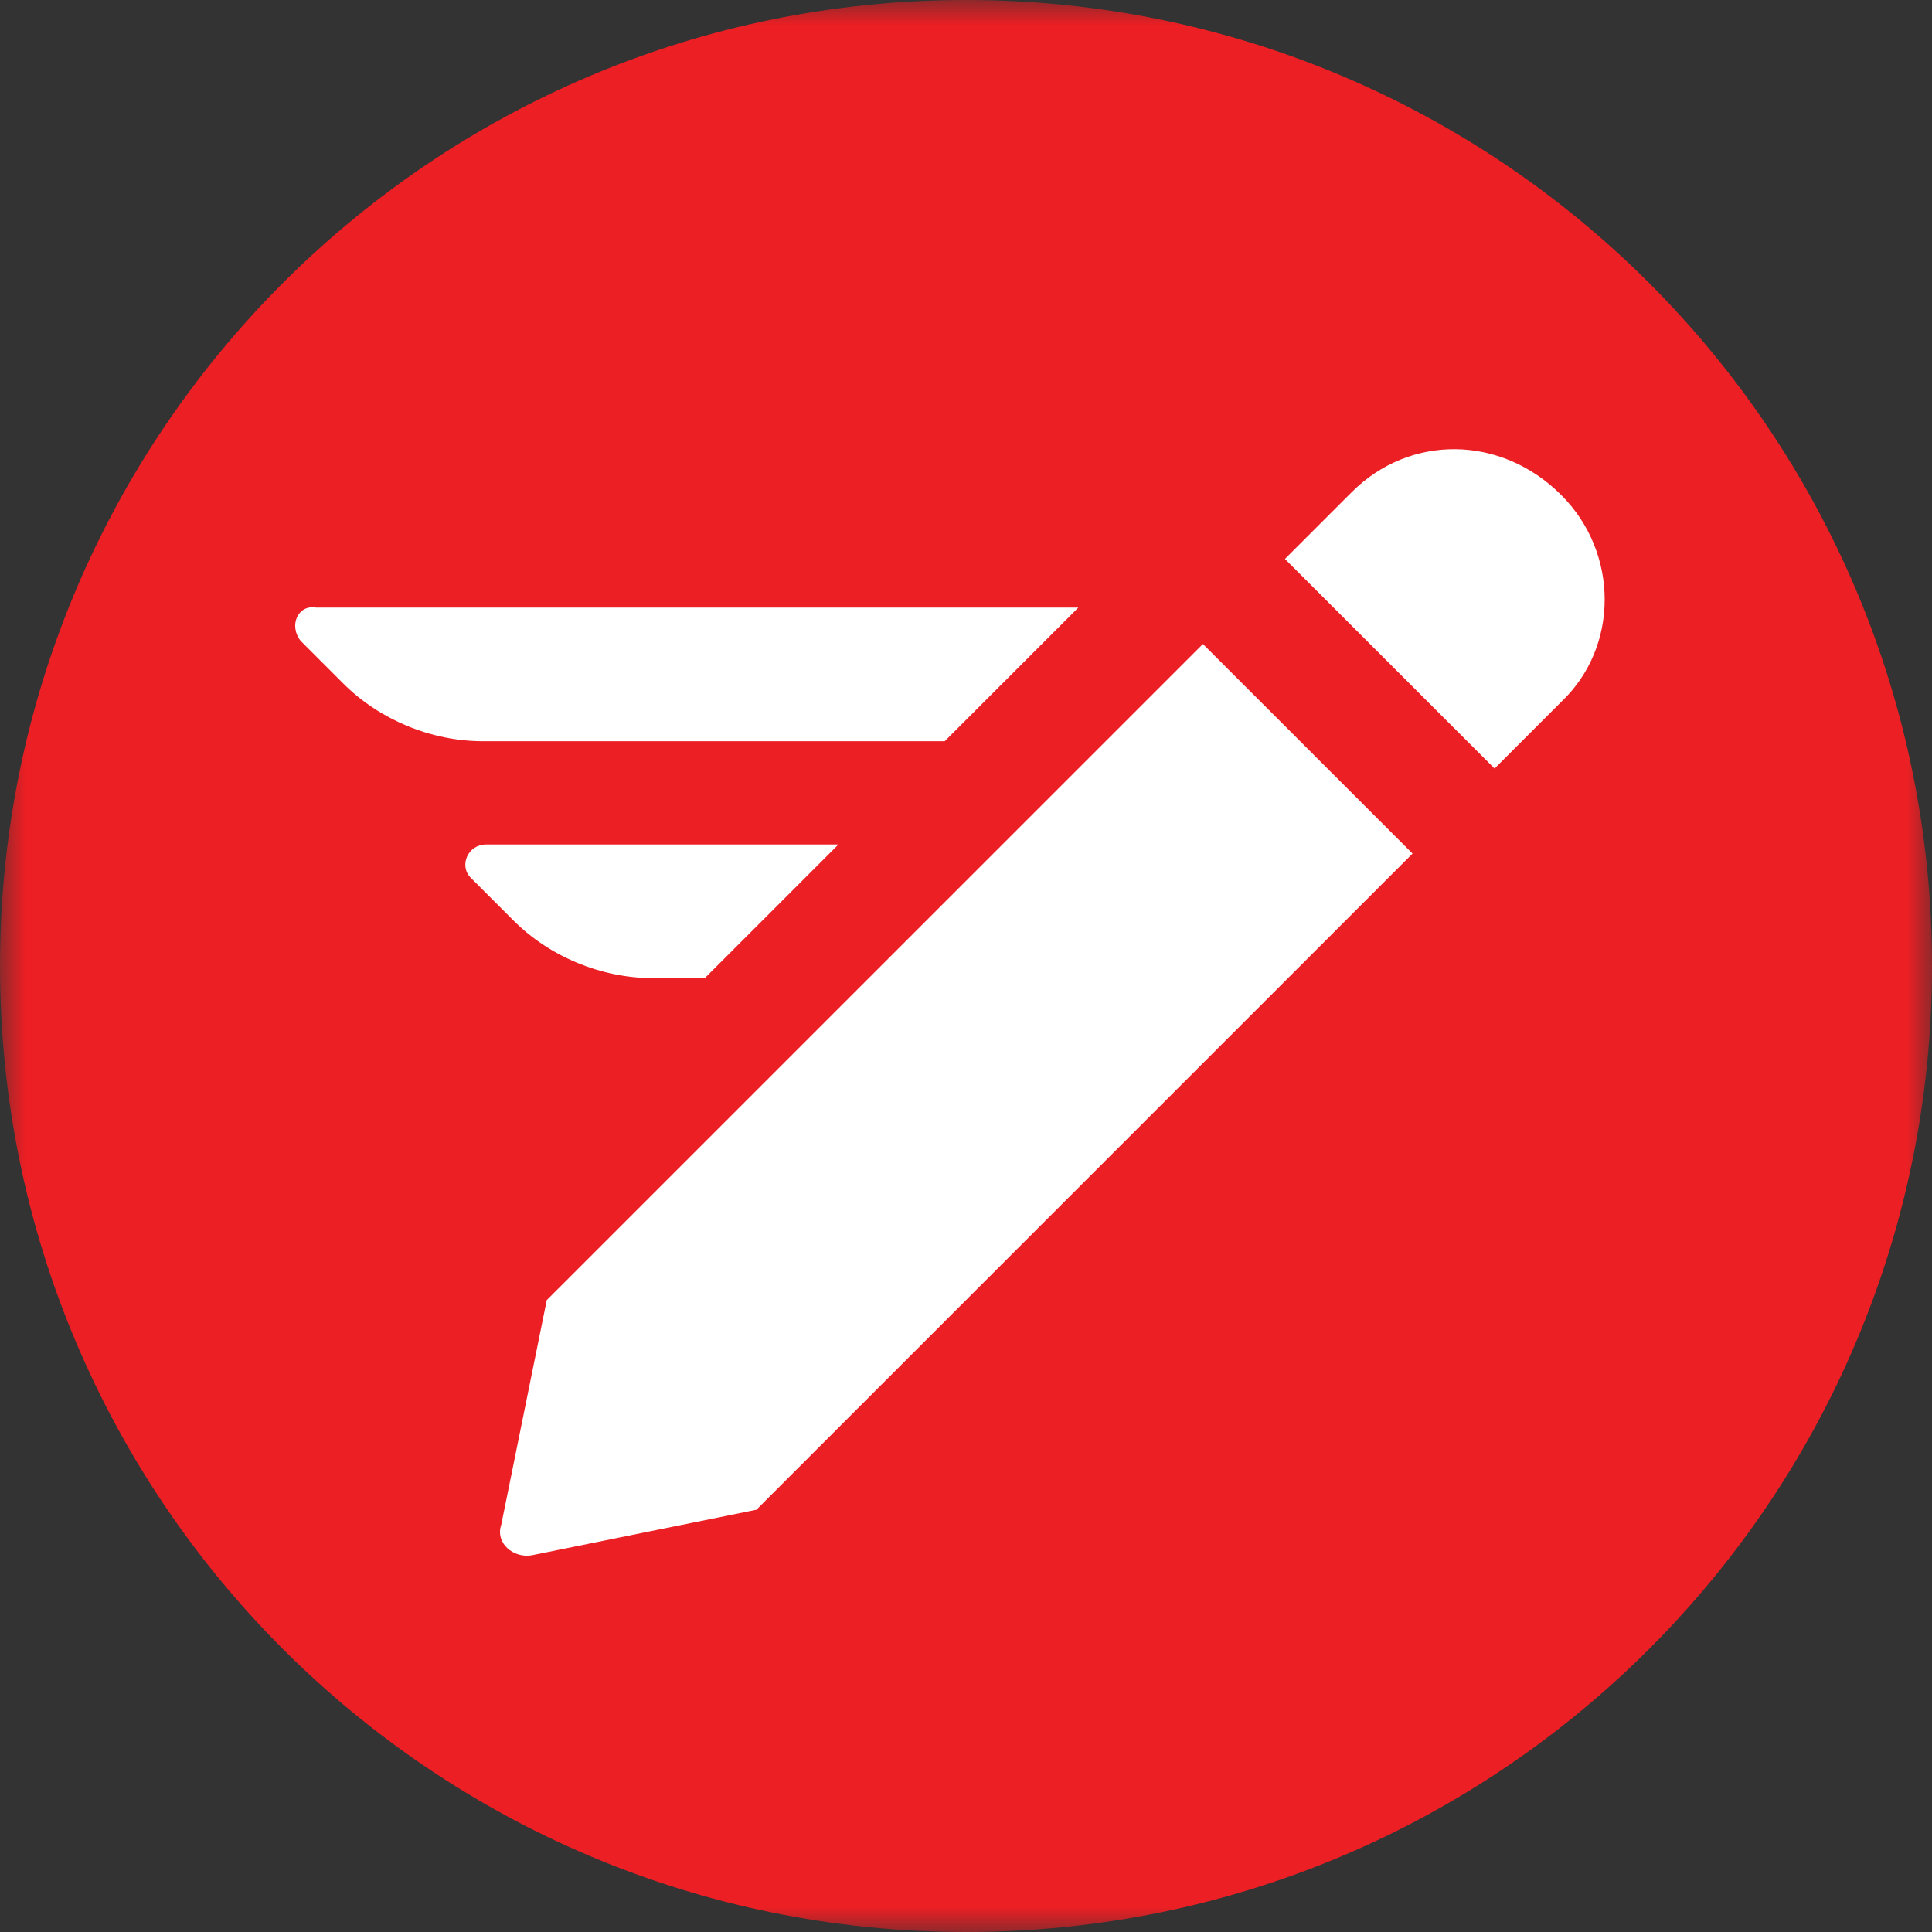<svg width="38" height="38" viewBox="0 0 38 38" fill="none" xmlns="http://www.w3.org/2000/svg">
<rect x="0" y="0" width="38" height="38" fill="#333333" stroke="none"/>
<g clip-path="url(#clip0_4784_4747)">
<mask id="mask0_4784_4747" style="mask-type:luminance" maskUnits="userSpaceOnUse" x="0" y="0" width="38" height="38">
<path d="M38 0H0V38H38V0Z" fill="white"/>
</mask>
<g mask="url(#mask0_4784_4747)">
<path d="M19 38C29.493 38 38 29.493 38 19C38 8.507 29.493 0 19 0C8.507 0 0 8.507 0 19C0 29.493 8.507 38 19 38Z" fill="#EC1F24"/>
<path d="M27.783 16.789L14.877 29.695L10.456 30.591C10.097 30.651 9.739 30.352 9.858 29.994L10.754 25.572L23.66 12.667L27.783 16.789Z" fill="white"/>
<path d="M9.261 17.267L10.098 18.104C10.815 18.821 11.83 19.239 12.846 19.239H13.862L16.491 16.61H9.56C9.201 16.61 9.022 17.028 9.261 17.267Z" fill="white"/>
<path d="M5.915 12.607L6.751 13.443C7.468 14.16 8.484 14.579 9.5 14.579H18.581L21.21 11.95H6.213C5.855 11.89 5.676 12.308 5.915 12.607Z" fill="white"/>
<path d="M30.71 9.739C29.516 8.544 27.723 8.544 26.588 9.679L25.273 10.994L29.396 15.116L30.71 13.802C31.846 12.726 31.846 10.874 30.71 9.739Z" fill="white"/>
</g>
</g>
<defs>
<clipPath id="clip0_4784_4747">
<rect width="38" height="38" fill="white"/>
</clipPath>
</defs>
</svg>
